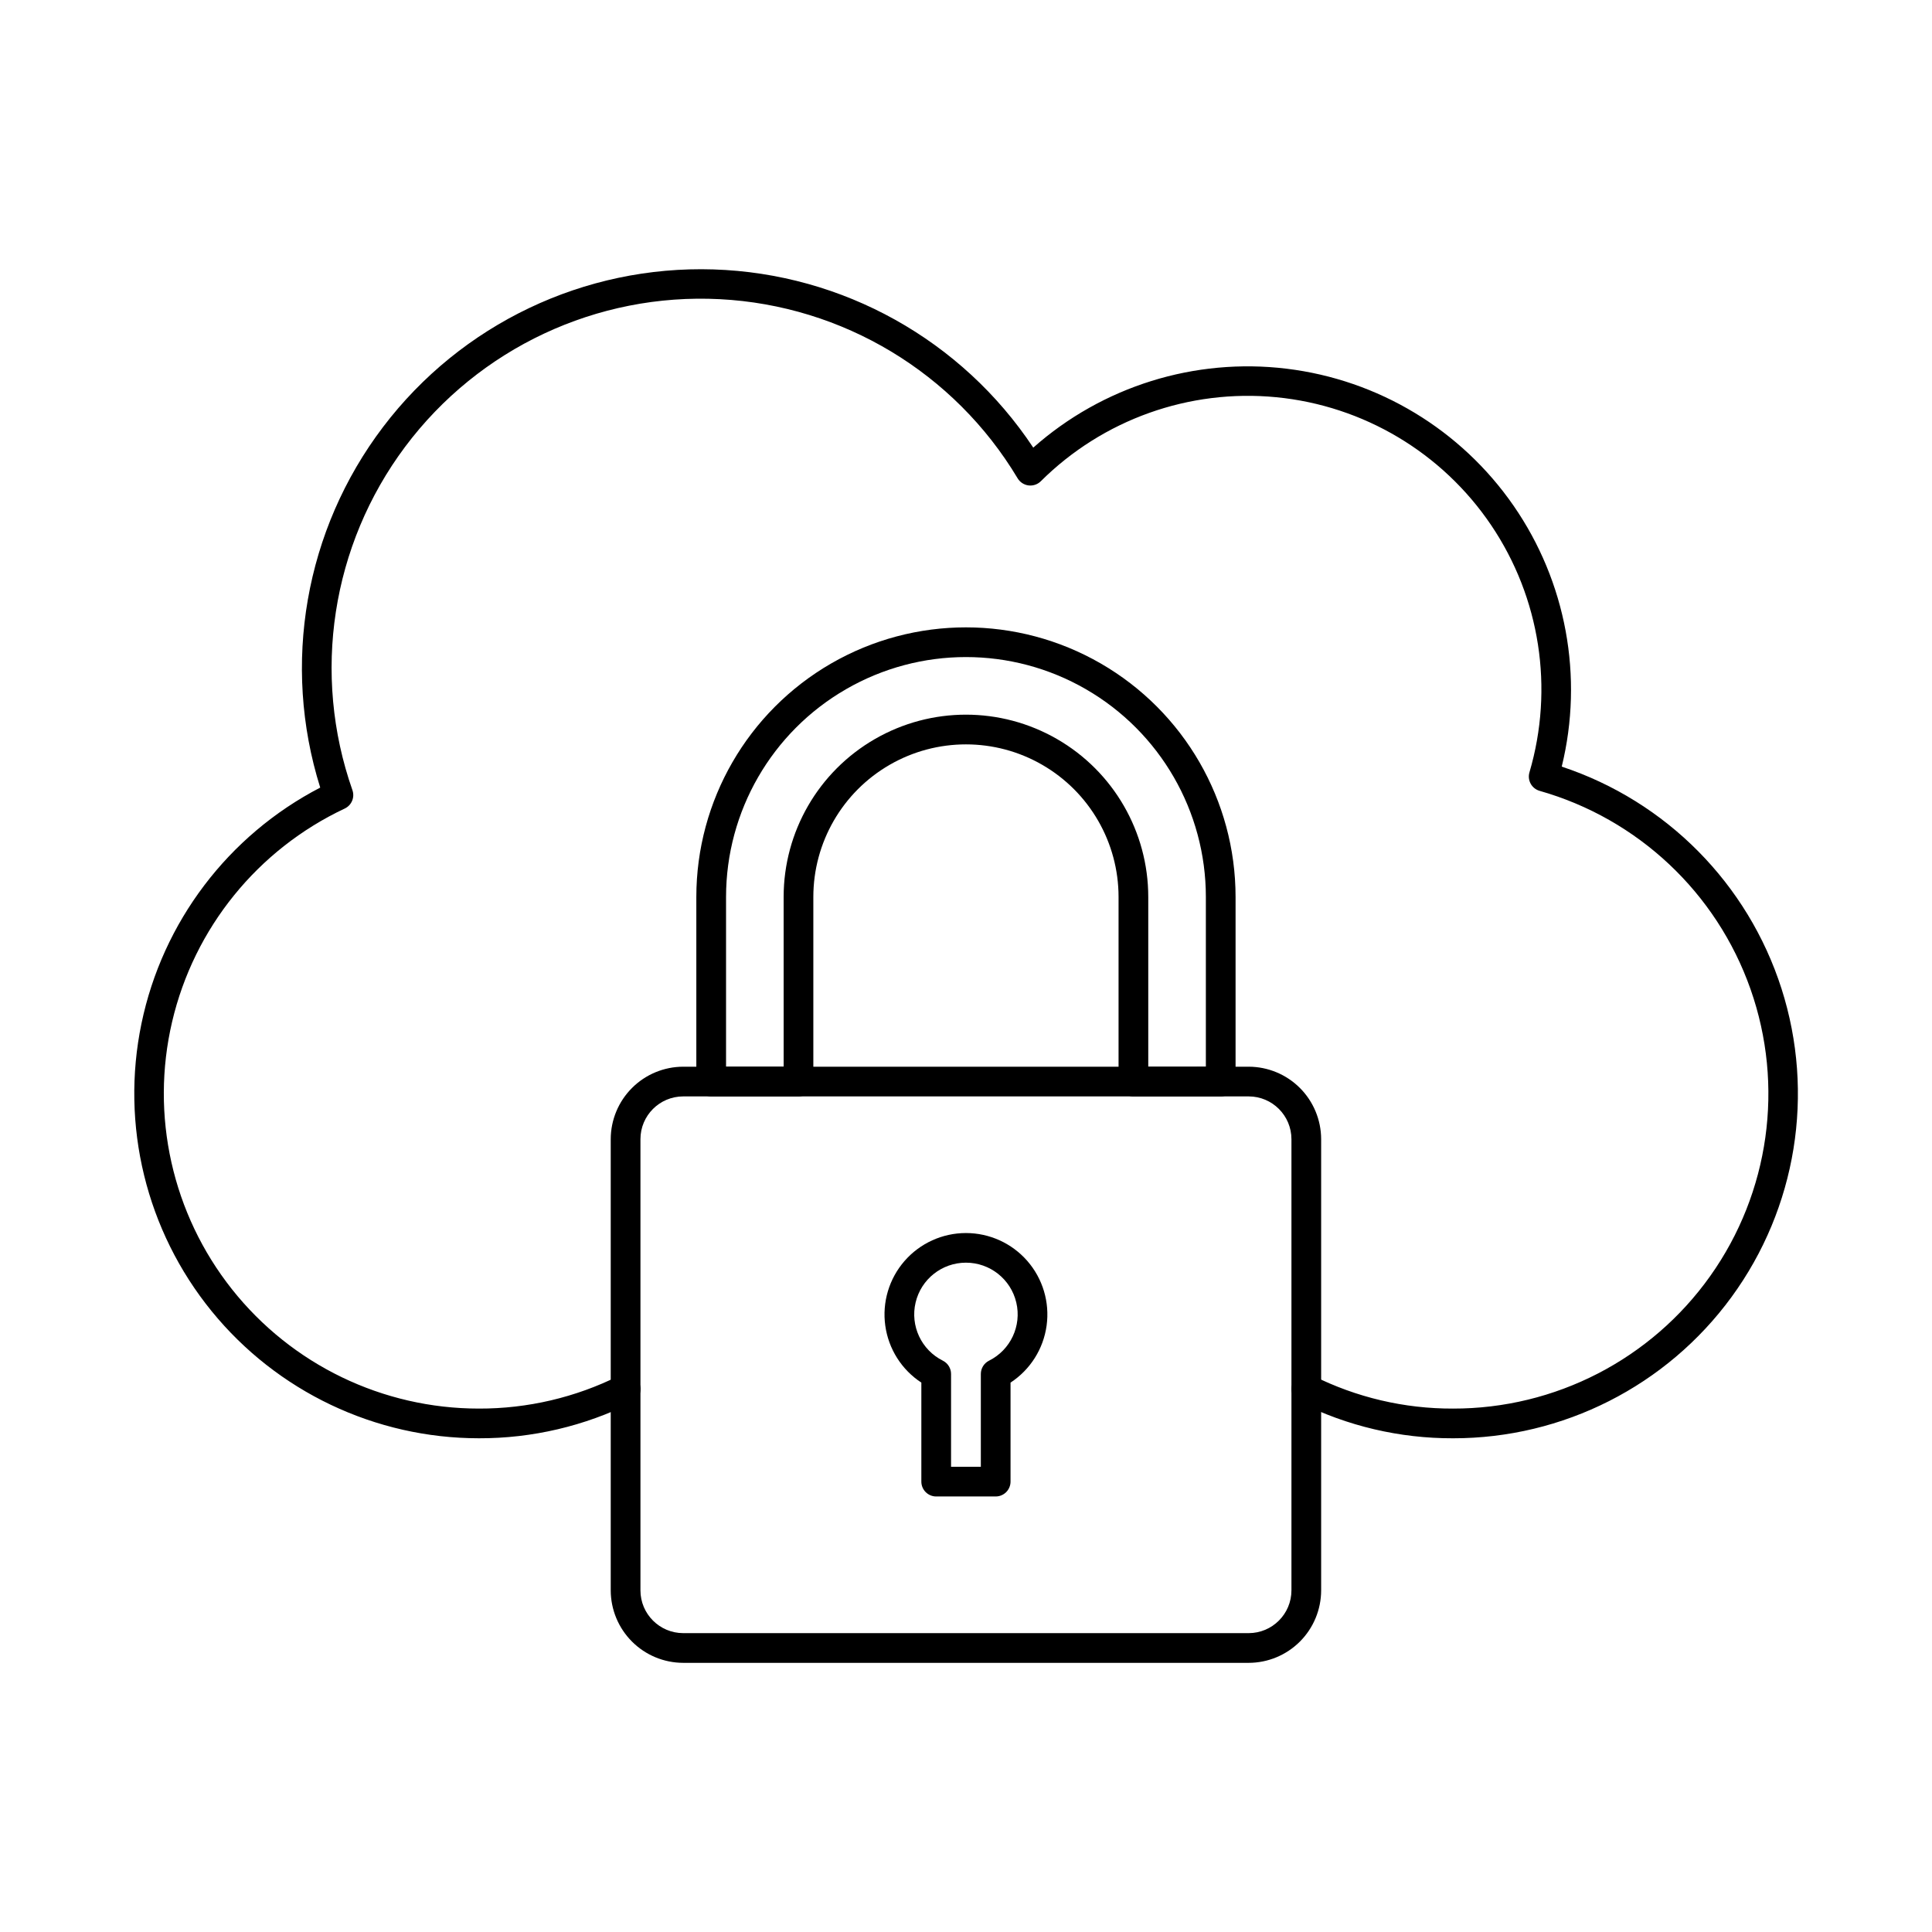 <?xml version="1.0" encoding="UTF-8"?>
<!-- Uploaded to: SVG Repo, www.svgrepo.com, Generator: SVG Repo Mixer Tools -->
<svg fill="#000000" width="800px" height="800px" version="1.1" viewBox="144 144 512 512" xmlns="http://www.w3.org/2000/svg">
 <g>
  <path d="m529.04 525.16c-14.102 0.039-28.016-3.231-40.621-9.551-1.926-0.98-2.703-3.332-1.734-5.266 0.965-1.934 3.312-2.727 5.254-1.773 11.512 5.769 24.223 8.758 37.102 8.719 27.098 0.051 52.527-13.059 68.207-35.152 15.684-22.098 19.656-50.43 10.664-75.988-8.992-25.559-29.832-45.16-55.895-52.566-1.012-0.289-1.863-0.969-2.371-1.891-0.504-0.918-0.625-2.004-0.324-3.012 6.551-22.25 2.832-46.262-10.141-65.492-12.973-19.227-33.852-31.664-56.934-33.918-23.086-2.254-45.973 5.91-62.422 22.266-0.859 0.852-2.066 1.258-3.266 1.105-1.199-0.156-2.262-0.852-2.883-1.895-16.75-27.984-46.344-45.781-78.918-47.461-32.57-1.68-63.836 12.984-83.379 39.098-19.539 26.113-24.781 60.246-13.98 91.02 0.668 1.91-0.215 4.012-2.043 4.871-23.07 10.855-39.914 31.656-45.734 56.477-5.82 24.824 0.02 50.945 15.863 70.926 15.84 19.977 39.941 31.621 65.438 31.613 12.879 0.035 25.586-2.941 37.113-8.691 0.934-0.473 2.019-0.555 3.016-0.223 0.996 0.328 1.82 1.043 2.285 1.98 0.469 0.941 0.539 2.027 0.203 3.019-0.34 0.996-1.059 1.812-2.004 2.269-12.609 6.293-26.52 9.551-40.613 9.516-27.48-0.004-53.5-12.379-70.844-33.695s-24.168-49.309-18.586-76.215c5.582-26.906 22.98-49.871 47.371-62.527-10.254-32.676-4.047-68.293 16.656-95.57 20.703-27.281 53.34-42.84 87.57-41.75 34.227 1.086 65.809 18.688 84.738 47.227 18.352-16.254 42.781-23.867 67.113-20.922 24.332 2.945 46.242 16.168 60.184 36.328 13.941 20.16 18.586 45.324 12.754 69.129 27.699 9.18 49.344 31.047 58.242 58.84 8.895 27.789 3.977 58.16-13.242 81.719-17.219 23.559-44.656 37.473-73.84 37.438z"/>
  <path d="m474.91 584.67h-149.85c-5.094-0.008-9.977-2.031-13.574-5.633-3.602-3.602-5.629-8.484-5.637-13.574v-119.57c0.008-5.09 2.035-9.973 5.637-13.57 3.598-3.602 8.48-5.629 13.574-5.637h149.85c5.09 0.008 9.973 2.031 13.574 5.633 3.602 3.602 5.625 8.484 5.633 13.574v119.57c-0.008 5.094-2.031 9.973-5.633 13.574-3.602 3.602-8.484 5.625-13.574 5.633zm-149.85-150.11c-6.258 0.004-11.332 5.074-11.336 11.332v119.57c0.004 6.258 5.078 11.328 11.336 11.336h149.85c6.258-0.008 11.328-5.078 11.336-11.336v-119.57c-0.008-6.258-5.078-11.328-11.336-11.332z"/>
  <path d="m467.5 434.56h-23.133c-2.176 0-3.938-1.766-3.938-3.938v-48.914c0-14.449-7.707-27.801-20.223-35.023-12.512-7.223-27.93-7.223-40.441 0s-20.223 20.574-20.223 35.023v48.914c0 1.043-0.414 2.043-1.152 2.781s-1.738 1.156-2.781 1.156h-23.137c-2.176 0-3.938-1.766-3.938-3.938v-48.914c0-25.527 13.621-49.113 35.727-61.879 22.105-12.762 49.344-12.762 71.449 0 22.109 12.766 35.727 36.352 35.727 61.879v48.914c0 1.043-0.414 2.043-1.152 2.781-0.738 0.738-1.738 1.156-2.785 1.156zm-19.199-7.871 15.266-0.004v-44.977c0-22.715-12.121-43.703-31.789-55.059-19.672-11.359-43.91-11.359-63.578 0-19.672 11.355-31.789 32.344-31.789 55.059v44.977h15.266l-0.004-44.977c0-17.262 9.207-33.211 24.156-41.84 14.949-8.633 33.367-8.633 48.316 0 14.949 8.629 24.156 24.578 24.156 41.84z"/>
  <path d="m407.87 540.58h-15.77c-2.172 0-3.934-1.762-3.934-3.938v-26.238c-5.223-3.414-8.707-8.922-9.559-15.105-0.855-6.18 1.008-12.426 5.106-17.129 4.102-4.703 10.035-7.402 16.273-7.402s12.172 2.699 16.27 7.402c4.098 4.703 5.961 10.949 5.106 17.129-0.852 6.184-4.336 11.691-9.559 15.105v26.238c0 1.043-0.414 2.047-1.152 2.785-0.738 0.738-1.738 1.152-2.781 1.152zm-11.832-7.871h7.894v-24.574c-0.008-1.5 0.836-2.871 2.176-3.543 5.691-2.84 8.68-9.223 7.219-15.41-1.457-6.191-6.981-10.562-13.34-10.562s-11.887 4.371-13.344 10.562c-1.461 6.188 1.527 12.57 7.219 15.41 1.34 0.672 2.184 2.043 2.176 3.543z"/>
 </g>
</svg>